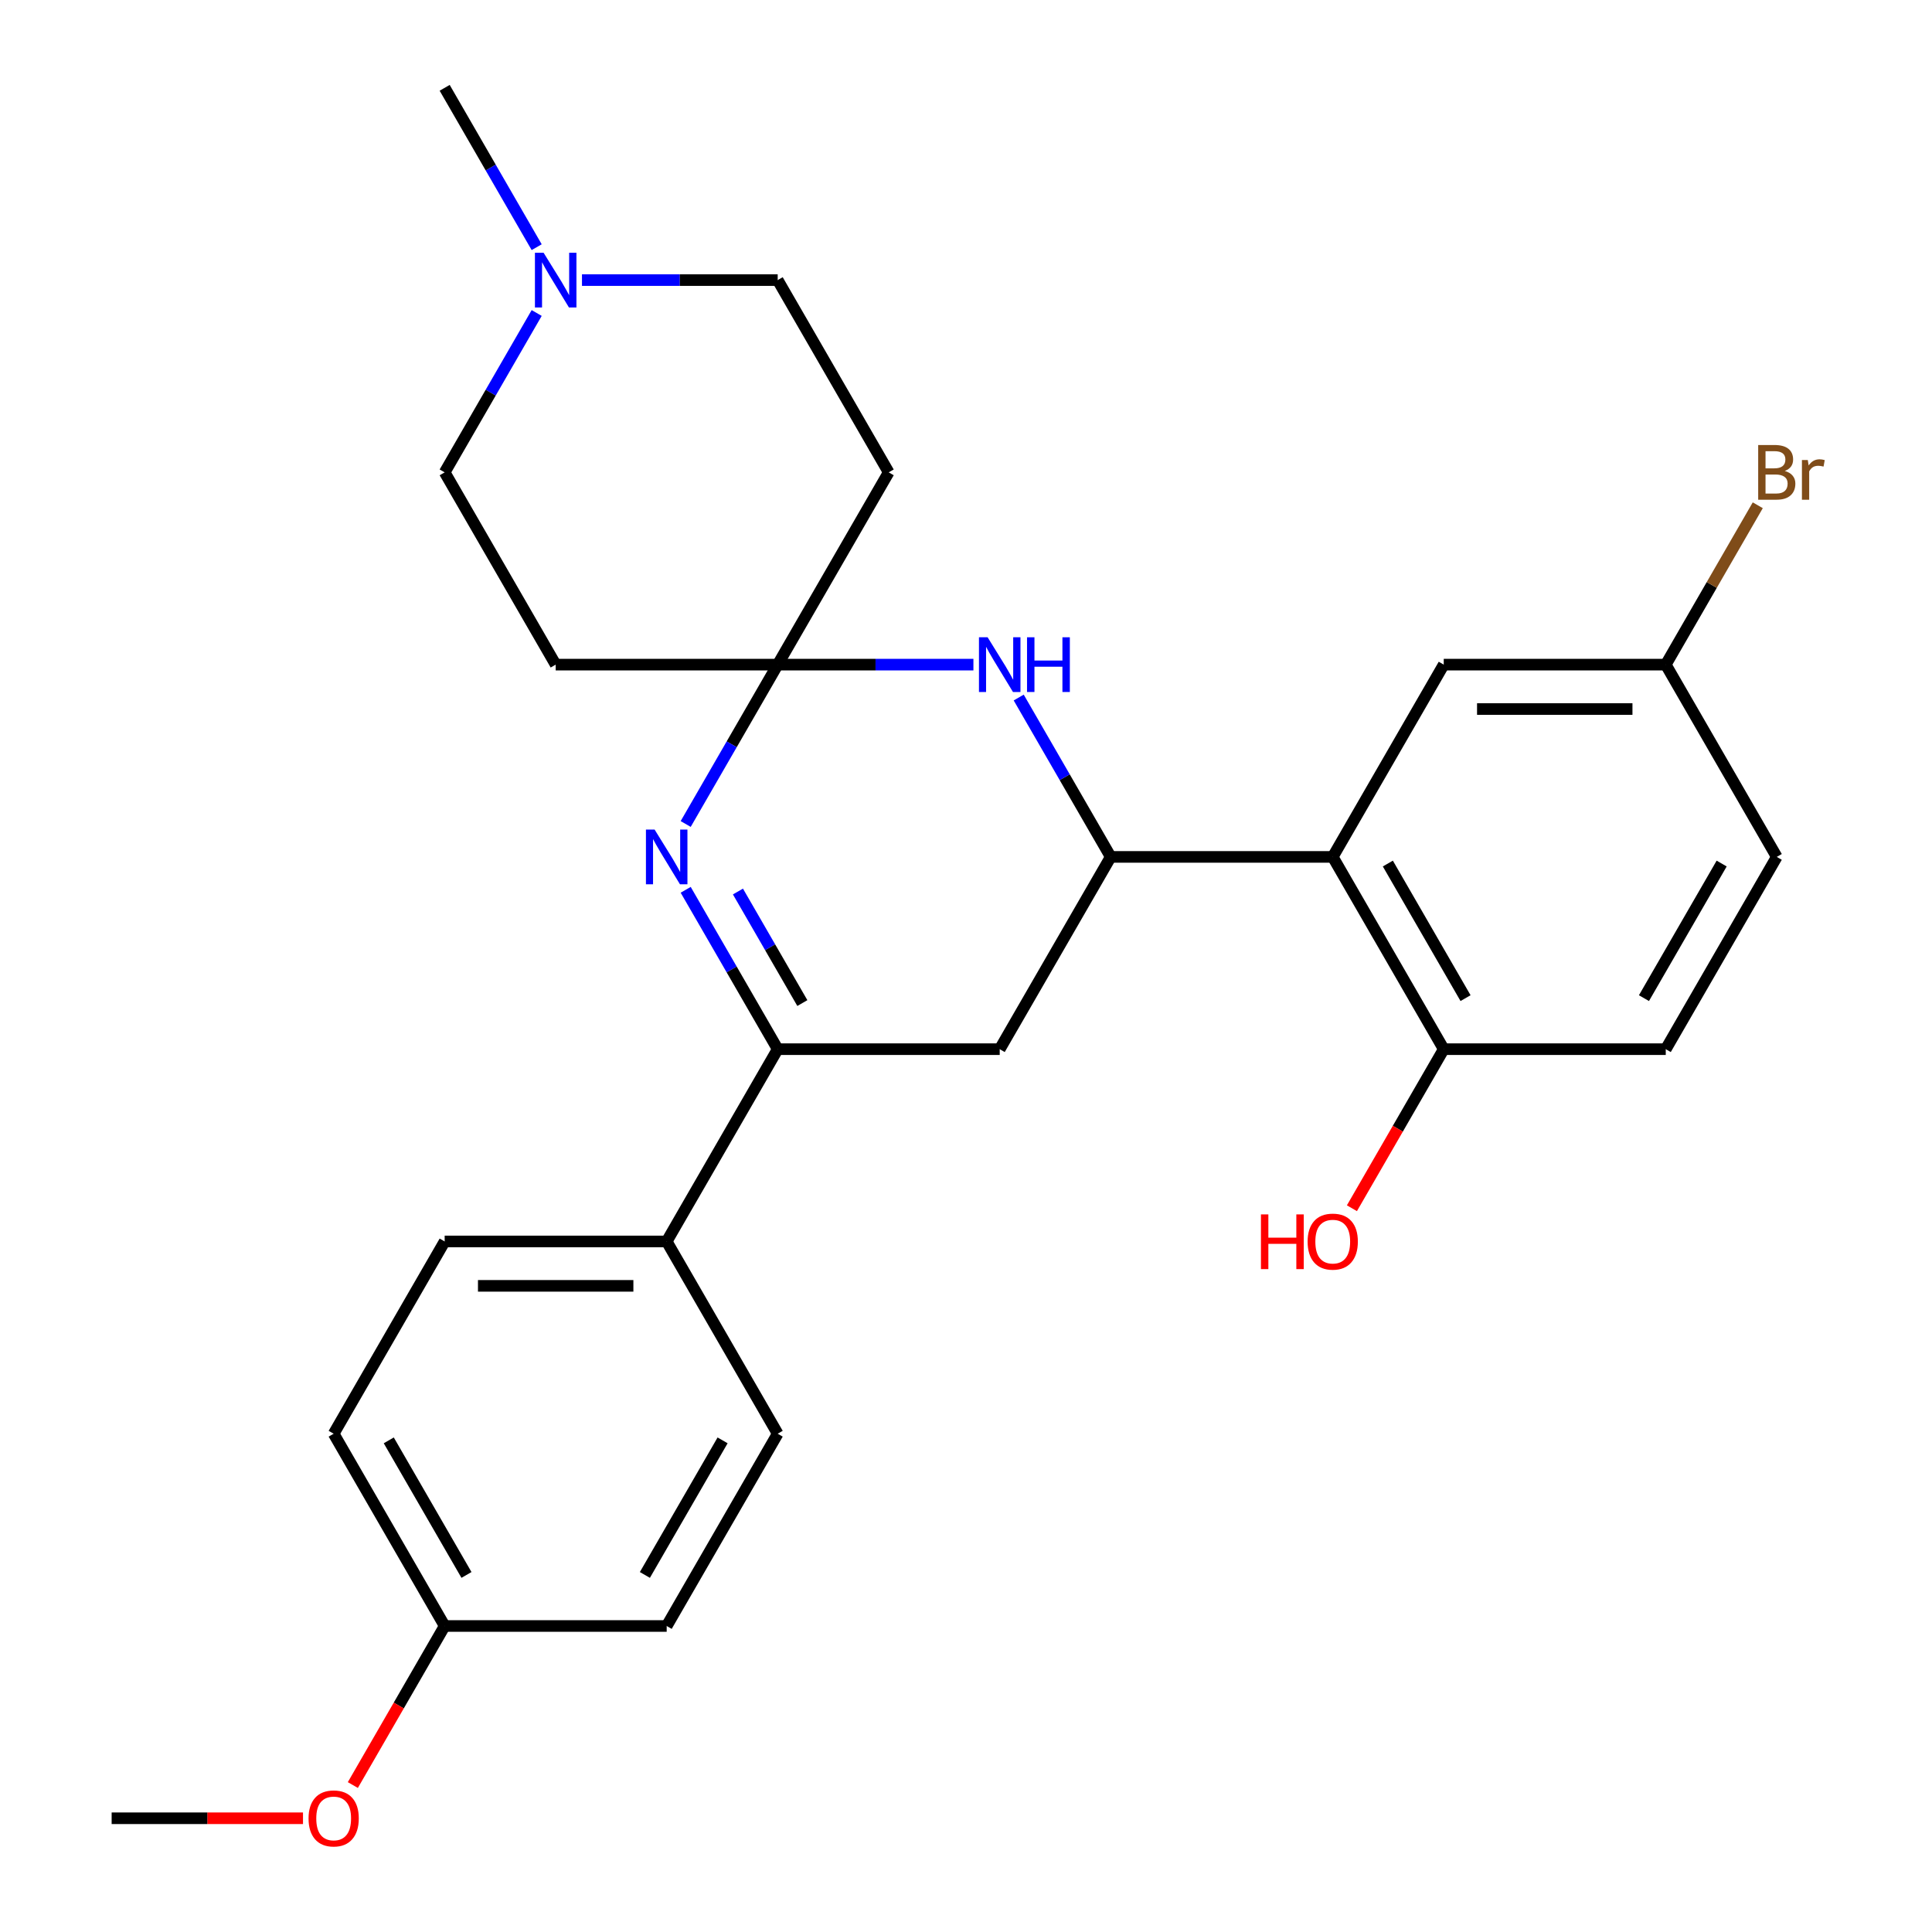 <?xml version='1.0' encoding='iso-8859-1'?>
<svg version='1.1' baseProfile='full'
              xmlns='http://www.w3.org/2000/svg'
                      xmlns:rdkit='http://www.rdkit.org/xml'
                      xmlns:xlink='http://www.w3.org/1999/xlink'
                  xml:space='preserve'
width='1000px' height='1000px' viewBox='0 0 1000 1000'>
<!-- END OF HEADER -->
<rect style='opacity:1.0;fill:#FFFFFF;stroke:none' width='1000' height='1000' x='0' y='0'> </rect>
<path class='bond-0' d='M 402.534,344.013 L 378.722,385.256' style='fill:none;fill-rule:evenodd;stroke:#000000;stroke-width:6px;stroke-linecap:butt;stroke-linejoin:miter;stroke-opacity:1' />
<path class='bond-0' d='M 378.722,385.256 L 354.911,426.5' style='fill:none;fill-rule:evenodd;stroke:#0000FF;stroke-width:6px;stroke-linecap:butt;stroke-linejoin:miter;stroke-opacity:1' />
<path class='bond-2' d='M 402.534,344.013 L 453.185,344.013' style='fill:none;fill-rule:evenodd;stroke:#000000;stroke-width:6px;stroke-linecap:butt;stroke-linejoin:miter;stroke-opacity:1' />
<path class='bond-2' d='M 453.185,344.013 L 503.837,344.013' style='fill:none;fill-rule:evenodd;stroke:#0000FF;stroke-width:6px;stroke-linecap:butt;stroke-linejoin:miter;stroke-opacity:1' />
<path class='bond-6' d='M 402.534,344.013 L 459.992,244.494' style='fill:none;fill-rule:evenodd;stroke:#000000;stroke-width:6px;stroke-linecap:butt;stroke-linejoin:miter;stroke-opacity:1' />
<path class='bond-7' d='M 402.534,344.013 L 287.619,344.013' style='fill:none;fill-rule:evenodd;stroke:#000000;stroke-width:6px;stroke-linecap:butt;stroke-linejoin:miter;stroke-opacity:1' />
<path class='bond-3' d='M 354.911,460.565 L 378.722,501.809' style='fill:none;fill-rule:evenodd;stroke:#0000FF;stroke-width:6px;stroke-linecap:butt;stroke-linejoin:miter;stroke-opacity:1' />
<path class='bond-3' d='M 378.722,501.809 L 402.534,543.052' style='fill:none;fill-rule:evenodd;stroke:#000000;stroke-width:6px;stroke-linecap:butt;stroke-linejoin:miter;stroke-opacity:1' />
<path class='bond-3' d='M 381.958,461.447 L 398.626,490.317' style='fill:none;fill-rule:evenodd;stroke:#0000FF;stroke-width:6px;stroke-linecap:butt;stroke-linejoin:miter;stroke-opacity:1' />
<path class='bond-3' d='M 398.626,490.317 L 415.295,519.188' style='fill:none;fill-rule:evenodd;stroke:#000000;stroke-width:6px;stroke-linecap:butt;stroke-linejoin:miter;stroke-opacity:1' />
<path class='bond-1' d='M 574.907,443.533 L 551.095,402.289' style='fill:none;fill-rule:evenodd;stroke:#000000;stroke-width:6px;stroke-linecap:butt;stroke-linejoin:miter;stroke-opacity:1' />
<path class='bond-1' d='M 551.095,402.289 L 527.283,361.046' style='fill:none;fill-rule:evenodd;stroke:#0000FF;stroke-width:6px;stroke-linecap:butt;stroke-linejoin:miter;stroke-opacity:1' />
<path class='bond-4' d='M 574.907,443.533 L 689.822,443.533' style='fill:none;fill-rule:evenodd;stroke:#000000;stroke-width:6px;stroke-linecap:butt;stroke-linejoin:miter;stroke-opacity:1' />
<path class='bond-5' d='M 574.907,443.533 L 517.449,543.052' style='fill:none;fill-rule:evenodd;stroke:#000000;stroke-width:6px;stroke-linecap:butt;stroke-linejoin:miter;stroke-opacity:1' />
<path class='bond-9' d='M 402.534,543.052 L 345.077,642.572' style='fill:none;fill-rule:evenodd;stroke:#000000;stroke-width:6px;stroke-linecap:butt;stroke-linejoin:miter;stroke-opacity:1' />
<path class='bond-28' d='M 402.534,543.052 L 517.449,543.052' style='fill:none;fill-rule:evenodd;stroke:#000000;stroke-width:6px;stroke-linecap:butt;stroke-linejoin:miter;stroke-opacity:1' />
<path class='bond-10' d='M 689.822,443.533 L 747.28,543.052' style='fill:none;fill-rule:evenodd;stroke:#000000;stroke-width:6px;stroke-linecap:butt;stroke-linejoin:miter;stroke-opacity:1' />
<path class='bond-10' d='M 718.345,446.969 L 758.565,516.633' style='fill:none;fill-rule:evenodd;stroke:#000000;stroke-width:6px;stroke-linecap:butt;stroke-linejoin:miter;stroke-opacity:1' />
<path class='bond-11' d='M 689.822,443.533 L 747.28,344.013' style='fill:none;fill-rule:evenodd;stroke:#000000;stroke-width:6px;stroke-linecap:butt;stroke-linejoin:miter;stroke-opacity:1' />
<path class='bond-13' d='M 459.992,244.494 L 402.534,144.974' style='fill:none;fill-rule:evenodd;stroke:#000000;stroke-width:6px;stroke-linecap:butt;stroke-linejoin:miter;stroke-opacity:1' />
<path class='bond-12' d='M 287.619,344.013 L 230.161,244.494' style='fill:none;fill-rule:evenodd;stroke:#000000;stroke-width:6px;stroke-linecap:butt;stroke-linejoin:miter;stroke-opacity:1' />
<path class='bond-8' d='M 277.785,162.007 L 253.973,203.25' style='fill:none;fill-rule:evenodd;stroke:#0000FF;stroke-width:6px;stroke-linecap:butt;stroke-linejoin:miter;stroke-opacity:1' />
<path class='bond-8' d='M 253.973,203.25 L 230.161,244.494' style='fill:none;fill-rule:evenodd;stroke:#000000;stroke-width:6px;stroke-linecap:butt;stroke-linejoin:miter;stroke-opacity:1' />
<path class='bond-25' d='M 277.785,127.941 L 253.973,86.698' style='fill:none;fill-rule:evenodd;stroke:#0000FF;stroke-width:6px;stroke-linecap:butt;stroke-linejoin:miter;stroke-opacity:1' />
<path class='bond-25' d='M 253.973,86.698 L 230.161,45.455' style='fill:none;fill-rule:evenodd;stroke:#000000;stroke-width:6px;stroke-linecap:butt;stroke-linejoin:miter;stroke-opacity:1' />
<path class='bond-27' d='M 301.232,144.974 L 351.883,144.974' style='fill:none;fill-rule:evenodd;stroke:#0000FF;stroke-width:6px;stroke-linecap:butt;stroke-linejoin:miter;stroke-opacity:1' />
<path class='bond-27' d='M 351.883,144.974 L 402.534,144.974' style='fill:none;fill-rule:evenodd;stroke:#000000;stroke-width:6px;stroke-linecap:butt;stroke-linejoin:miter;stroke-opacity:1' />
<path class='bond-14' d='M 345.077,642.572 L 230.161,642.572' style='fill:none;fill-rule:evenodd;stroke:#000000;stroke-width:6px;stroke-linecap:butt;stroke-linejoin:miter;stroke-opacity:1' />
<path class='bond-14' d='M 327.839,665.555 L 247.399,665.555' style='fill:none;fill-rule:evenodd;stroke:#000000;stroke-width:6px;stroke-linecap:butt;stroke-linejoin:miter;stroke-opacity:1' />
<path class='bond-15' d='M 345.077,642.572 L 402.534,742.091' style='fill:none;fill-rule:evenodd;stroke:#000000;stroke-width:6px;stroke-linecap:butt;stroke-linejoin:miter;stroke-opacity:1' />
<path class='bond-16' d='M 747.28,543.052 L 862.195,543.052' style='fill:none;fill-rule:evenodd;stroke:#000000;stroke-width:6px;stroke-linecap:butt;stroke-linejoin:miter;stroke-opacity:1' />
<path class='bond-23' d='M 747.28,543.052 L 723.514,584.215' style='fill:none;fill-rule:evenodd;stroke:#000000;stroke-width:6px;stroke-linecap:butt;stroke-linejoin:miter;stroke-opacity:1' />
<path class='bond-23' d='M 723.514,584.215 L 699.749,625.379' style='fill:none;fill-rule:evenodd;stroke:#FF0000;stroke-width:6px;stroke-linecap:butt;stroke-linejoin:miter;stroke-opacity:1' />
<path class='bond-17' d='M 747.28,344.013 L 862.195,344.013' style='fill:none;fill-rule:evenodd;stroke:#000000;stroke-width:6px;stroke-linecap:butt;stroke-linejoin:miter;stroke-opacity:1' />
<path class='bond-17' d='M 764.517,366.996 L 844.958,366.996' style='fill:none;fill-rule:evenodd;stroke:#000000;stroke-width:6px;stroke-linecap:butt;stroke-linejoin:miter;stroke-opacity:1' />
<path class='bond-21' d='M 230.161,642.572 L 172.704,742.091' style='fill:none;fill-rule:evenodd;stroke:#000000;stroke-width:6px;stroke-linecap:butt;stroke-linejoin:miter;stroke-opacity:1' />
<path class='bond-20' d='M 402.534,742.091 L 345.077,841.611' style='fill:none;fill-rule:evenodd;stroke:#000000;stroke-width:6px;stroke-linecap:butt;stroke-linejoin:miter;stroke-opacity:1' />
<path class='bond-20' d='M 374.012,745.528 L 333.791,815.191' style='fill:none;fill-rule:evenodd;stroke:#000000;stroke-width:6px;stroke-linecap:butt;stroke-linejoin:miter;stroke-opacity:1' />
<path class='bond-30' d='M 862.195,543.052 L 919.653,443.533' style='fill:none;fill-rule:evenodd;stroke:#000000;stroke-width:6px;stroke-linecap:butt;stroke-linejoin:miter;stroke-opacity:1' />
<path class='bond-30' d='M 850.91,516.633 L 891.13,446.969' style='fill:none;fill-rule:evenodd;stroke:#000000;stroke-width:6px;stroke-linecap:butt;stroke-linejoin:miter;stroke-opacity:1' />
<path class='bond-19' d='M 862.195,344.013 L 919.653,443.533' style='fill:none;fill-rule:evenodd;stroke:#000000;stroke-width:6px;stroke-linecap:butt;stroke-linejoin:miter;stroke-opacity:1' />
<path class='bond-22' d='M 862.195,344.013 L 886.007,302.77' style='fill:none;fill-rule:evenodd;stroke:#000000;stroke-width:6px;stroke-linecap:butt;stroke-linejoin:miter;stroke-opacity:1' />
<path class='bond-22' d='M 886.007,302.77 L 909.819,261.526' style='fill:none;fill-rule:evenodd;stroke:#7F4C19;stroke-width:6px;stroke-linecap:butt;stroke-linejoin:miter;stroke-opacity:1' />
<path class='bond-18' d='M 230.161,841.611 L 345.077,841.611' style='fill:none;fill-rule:evenodd;stroke:#000000;stroke-width:6px;stroke-linecap:butt;stroke-linejoin:miter;stroke-opacity:1' />
<path class='bond-24' d='M 230.161,841.611 L 206.396,882.774' style='fill:none;fill-rule:evenodd;stroke:#000000;stroke-width:6px;stroke-linecap:butt;stroke-linejoin:miter;stroke-opacity:1' />
<path class='bond-24' d='M 206.396,882.774 L 182.63,923.937' style='fill:none;fill-rule:evenodd;stroke:#FF0000;stroke-width:6px;stroke-linecap:butt;stroke-linejoin:miter;stroke-opacity:1' />
<path class='bond-29' d='M 230.161,841.611 L 172.704,742.091' style='fill:none;fill-rule:evenodd;stroke:#000000;stroke-width:6px;stroke-linecap:butt;stroke-linejoin:miter;stroke-opacity:1' />
<path class='bond-29' d='M 241.447,815.191 L 201.226,745.528' style='fill:none;fill-rule:evenodd;stroke:#000000;stroke-width:6px;stroke-linecap:butt;stroke-linejoin:miter;stroke-opacity:1' />
<path class='bond-26' d='M 156.831,941.13 L 107.31,941.13' style='fill:none;fill-rule:evenodd;stroke:#FF0000;stroke-width:6px;stroke-linecap:butt;stroke-linejoin:miter;stroke-opacity:1' />
<path class='bond-26' d='M 107.31,941.13 L 57.788,941.13' style='fill:none;fill-rule:evenodd;stroke:#000000;stroke-width:6px;stroke-linecap:butt;stroke-linejoin:miter;stroke-opacity:1' />
<path  class='atom-1' d='M 338.817 429.373
L 348.097 444.373
Q 349.017 445.853, 350.497 448.533
Q 351.977 451.213, 352.057 451.373
L 352.057 429.373
L 355.817 429.373
L 355.817 457.693
L 351.937 457.693
L 341.977 441.293
Q 340.817 439.373, 339.577 437.173
Q 338.377 434.973, 338.017 434.293
L 338.017 457.693
L 334.337 457.693
L 334.337 429.373
L 338.817 429.373
' fill='#0000FF'/>
<path  class='atom-3' d='M 511.189 329.853
L 520.469 344.853
Q 521.389 346.333, 522.869 349.013
Q 524.349 351.693, 524.429 351.853
L 524.429 329.853
L 528.189 329.853
L 528.189 358.173
L 524.309 358.173
L 514.349 341.773
Q 513.189 339.853, 511.949 337.653
Q 510.749 335.453, 510.389 334.773
L 510.389 358.173
L 506.709 358.173
L 506.709 329.853
L 511.189 329.853
' fill='#0000FF'/>
<path  class='atom-3' d='M 531.589 329.853
L 535.429 329.853
L 535.429 341.893
L 549.909 341.893
L 549.909 329.853
L 553.749 329.853
L 553.749 358.173
L 549.909 358.173
L 549.909 345.093
L 535.429 345.093
L 535.429 358.173
L 531.589 358.173
L 531.589 329.853
' fill='#0000FF'/>
<path  class='atom-9' d='M 281.359 130.814
L 290.639 145.814
Q 291.559 147.294, 293.039 149.974
Q 294.519 152.654, 294.599 152.814
L 294.599 130.814
L 298.359 130.814
L 298.359 159.134
L 294.479 159.134
L 284.519 142.734
Q 283.359 140.814, 282.119 138.614
Q 280.919 136.414, 280.559 135.734
L 280.559 159.134
L 276.879 159.134
L 276.879 130.814
L 281.359 130.814
' fill='#0000FF'/>
<path  class='atom-23' d='M 923.793 243.774
Q 926.513 244.534, 927.873 246.214
Q 929.273 247.854, 929.273 250.294
Q 929.273 254.214, 926.753 256.454
Q 924.273 258.654, 919.553 258.654
L 910.033 258.654
L 910.033 230.334
L 918.393 230.334
Q 923.233 230.334, 925.673 232.294
Q 928.113 234.254, 928.113 237.854
Q 928.113 242.134, 923.793 243.774
M 913.833 233.534
L 913.833 242.414
L 918.393 242.414
Q 921.193 242.414, 922.633 241.294
Q 924.113 240.134, 924.113 237.854
Q 924.113 233.534, 918.393 233.534
L 913.833 233.534
M 919.553 255.454
Q 922.313 255.454, 923.793 254.134
Q 925.273 252.814, 925.273 250.294
Q 925.273 247.974, 923.633 246.814
Q 922.033 245.614, 918.953 245.614
L 913.833 245.614
L 913.833 255.454
L 919.553 255.454
' fill='#7F4C19'/>
<path  class='atom-23' d='M 935.713 238.094
L 936.153 240.934
Q 938.313 237.734, 941.833 237.734
Q 942.953 237.734, 944.473 238.134
L 943.873 241.494
Q 942.153 241.094, 941.193 241.094
Q 939.513 241.094, 938.393 241.774
Q 937.313 242.414, 936.433 243.974
L 936.433 258.654
L 932.673 258.654
L 932.673 238.094
L 935.713 238.094
' fill='#7F4C19'/>
<path  class='atom-24' d='M 652.662 628.572
L 656.502 628.572
L 656.502 640.612
L 670.982 640.612
L 670.982 628.572
L 674.822 628.572
L 674.822 656.892
L 670.982 656.892
L 670.982 643.812
L 656.502 643.812
L 656.502 656.892
L 652.662 656.892
L 652.662 628.572
' fill='#FF0000'/>
<path  class='atom-24' d='M 676.822 642.652
Q 676.822 635.852, 680.182 632.052
Q 683.542 628.252, 689.822 628.252
Q 696.102 628.252, 699.462 632.052
Q 702.822 635.852, 702.822 642.652
Q 702.822 649.532, 699.422 653.452
Q 696.022 657.332, 689.822 657.332
Q 683.582 657.332, 680.182 653.452
Q 676.822 649.572, 676.822 642.652
M 689.822 654.132
Q 694.142 654.132, 696.462 651.252
Q 698.822 648.332, 698.822 642.652
Q 698.822 637.092, 696.462 634.292
Q 694.142 631.452, 689.822 631.452
Q 685.502 631.452, 683.142 634.252
Q 680.822 637.052, 680.822 642.652
Q 680.822 648.372, 683.142 651.252
Q 685.502 654.132, 689.822 654.132
' fill='#FF0000'/>
<path  class='atom-25' d='M 159.704 941.21
Q 159.704 934.41, 163.064 930.61
Q 166.424 926.81, 172.704 926.81
Q 178.984 926.81, 182.344 930.61
Q 185.704 934.41, 185.704 941.21
Q 185.704 948.09, 182.304 952.01
Q 178.904 955.89, 172.704 955.89
Q 166.464 955.89, 163.064 952.01
Q 159.704 948.13, 159.704 941.21
M 172.704 952.69
Q 177.024 952.69, 179.344 949.81
Q 181.704 946.89, 181.704 941.21
Q 181.704 935.65, 179.344 932.85
Q 177.024 930.01, 172.704 930.01
Q 168.384 930.01, 166.024 932.81
Q 163.704 935.61, 163.704 941.21
Q 163.704 946.93, 166.024 949.81
Q 168.384 952.69, 172.704 952.69
' fill='#FF0000'/>
</svg>
